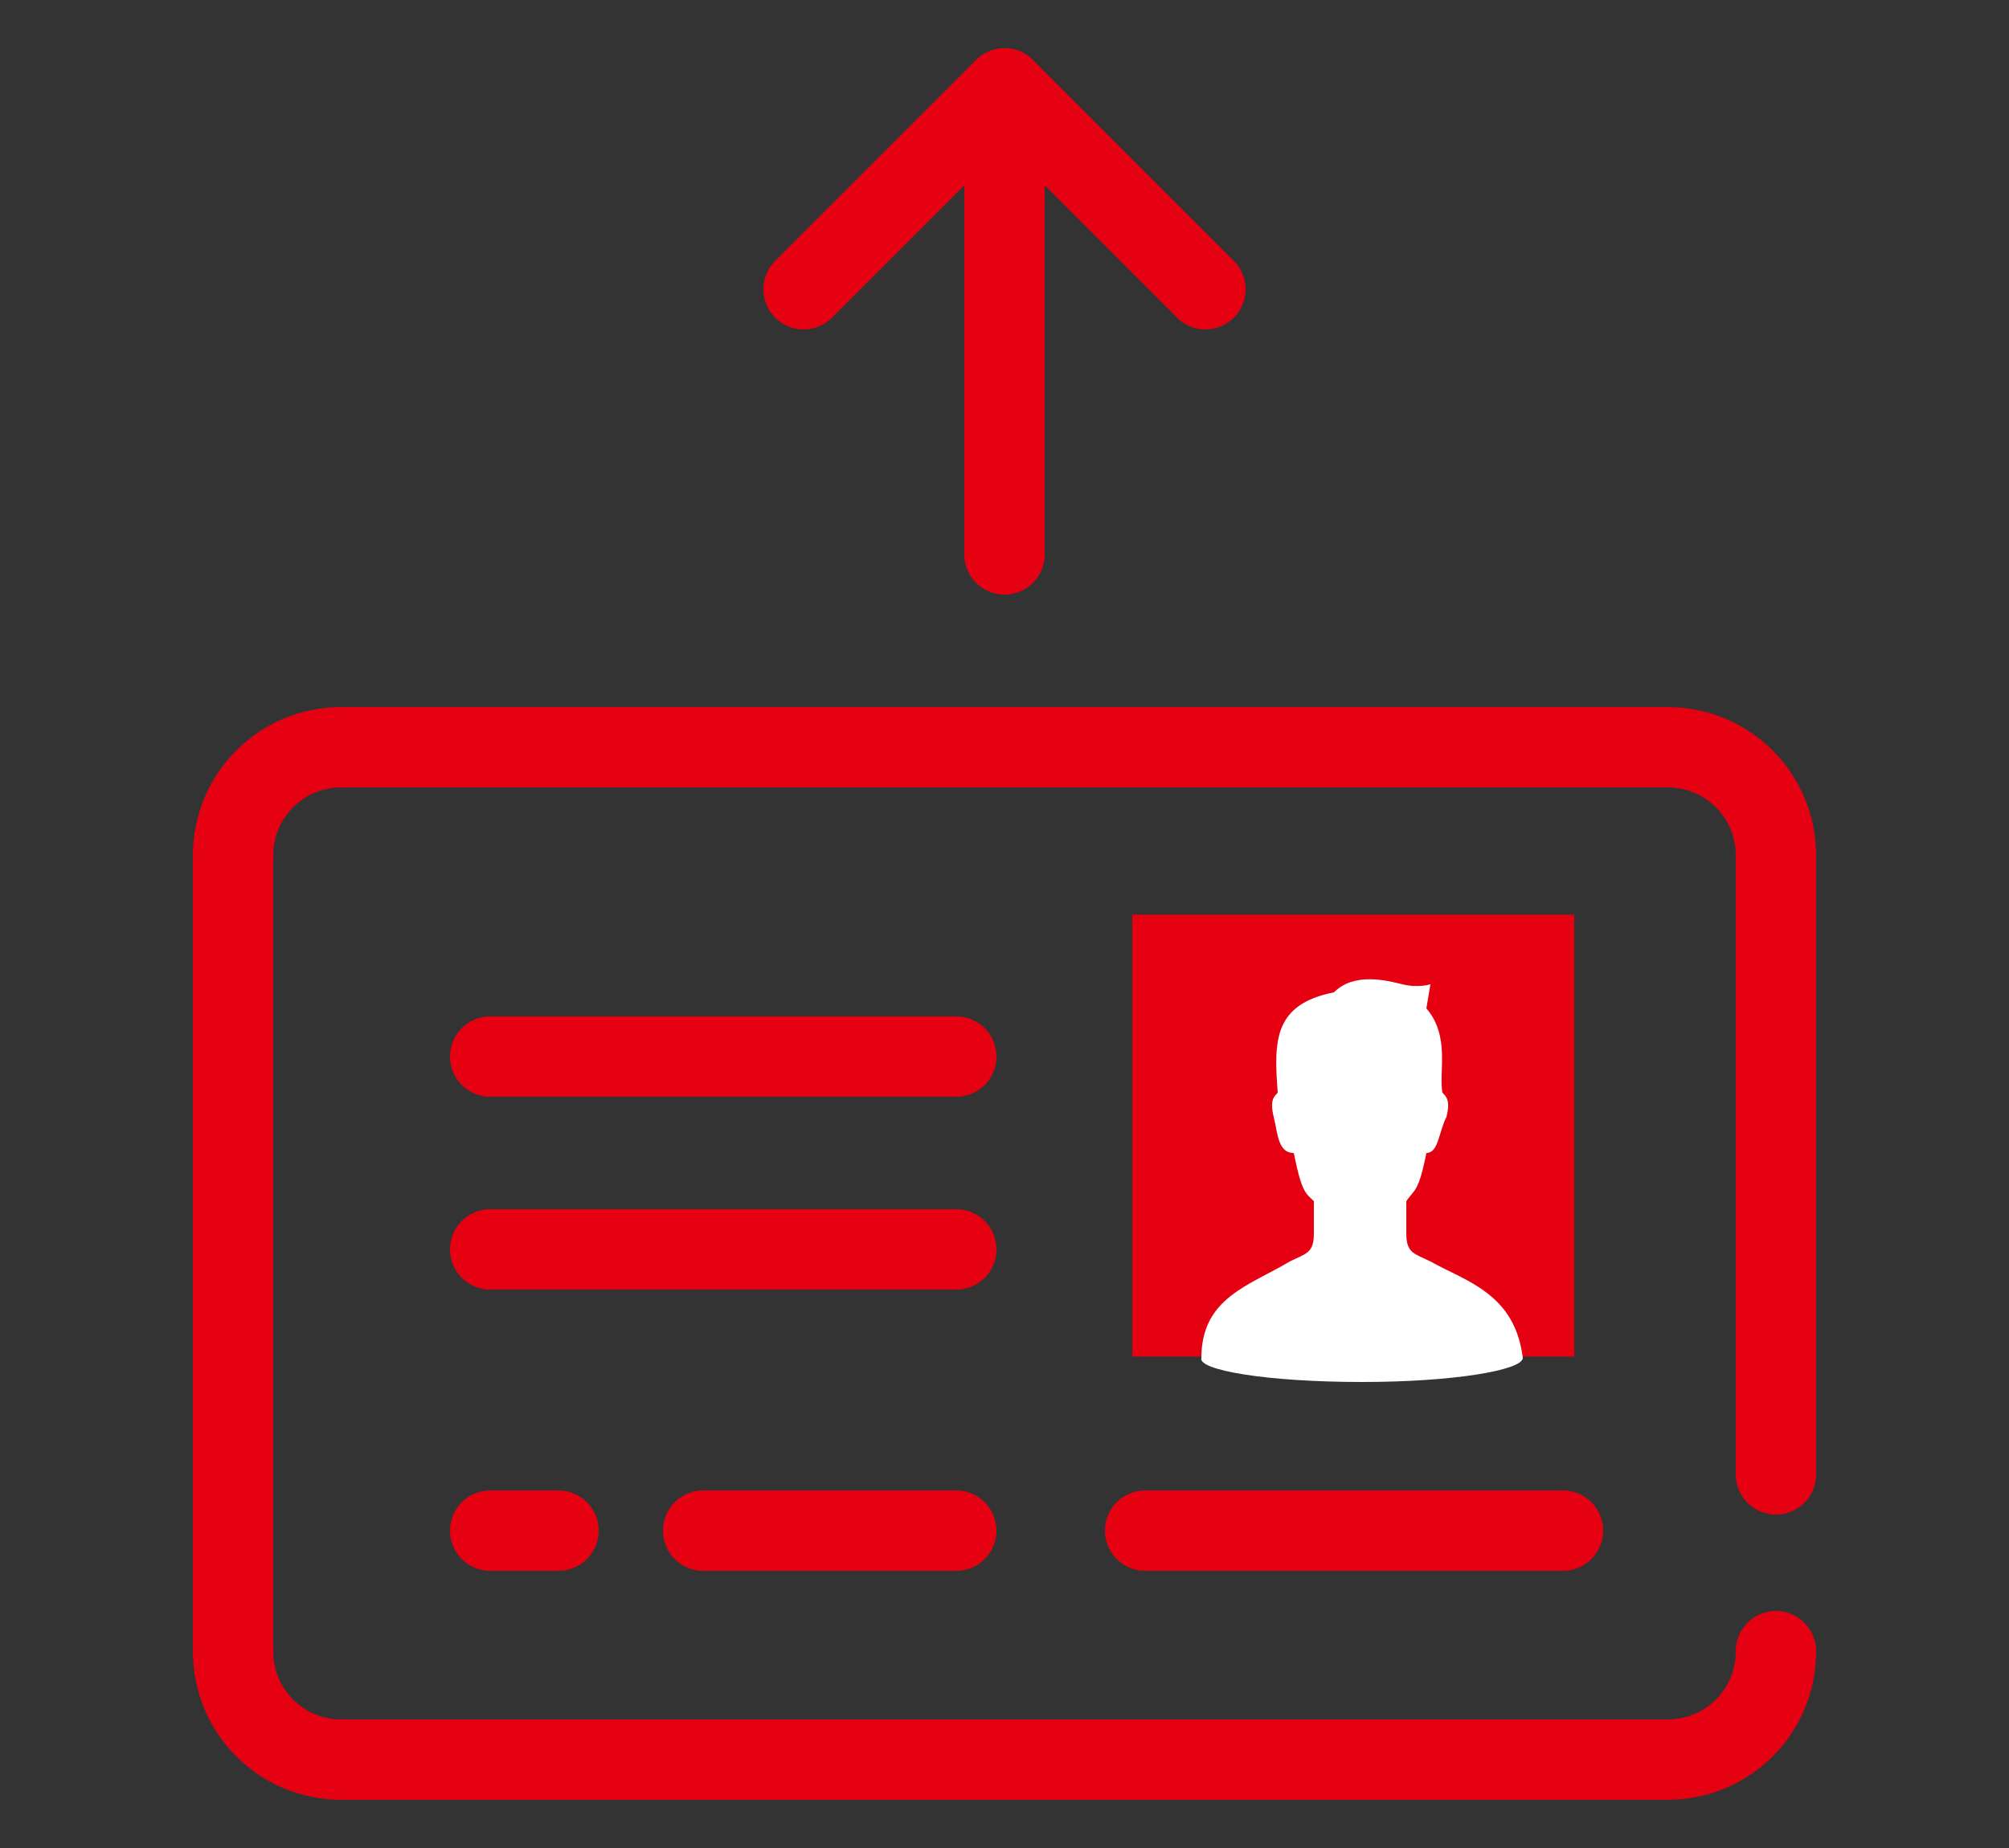 <?xml version="1.0" encoding="utf-8"?>
<!-- Generator: Adobe Illustrator 23.1.1, SVG Export Plug-In . SVG Version: 6.00 Build 0)  -->
<svg version="1.1" id="レイヤー_1" xmlns="http://www.w3.org/2000/svg" xmlns:xlink="http://www.w3.org/1999/xlink" x="0px"
	 y="0px" width="50px" height="46px" viewBox="0 0 50 46" style="enable-background:new 0 0 50 46;" xml:space="preserve">
<rect x="0" y="0" width="50" height="46" fill="#333333" stroke="none"/>
<style type="text/css">
	.st0{fill:#E50012;}
	.st1{fill:none;stroke:#E50012;stroke-width:2;stroke-linecap:round;stroke-linejoin:round;stroke-miterlimit:10;}
	.st2{fill:none;stroke:#E50012;stroke-width:3.389;stroke-miterlimit:10;}
	.st3{fill:none;stroke:#E50012;stroke-miterlimit:10;}
	.st4{fill:#FFFFFF;}
	.st5{fill:#FFFFFF;stroke:#FFFFFF;stroke-width:2;stroke-linecap:round;stroke-linejoin:round;stroke-miterlimit:10;}
	.st6{fill:none;stroke:#E50012;stroke-width:2;stroke-miterlimit:10;}
	.st7{fill:#FFFFFF;stroke:#E50012;stroke-width:2;stroke-linecap:round;stroke-linejoin:round;stroke-miterlimit:10;}
	.st8{fill:#E50012;stroke:#E50012;stroke-width:2;stroke-linecap:round;stroke-linejoin:round;stroke-miterlimit:10;}
	.st9{fill:#E50012;stroke:#FFFFFF;stroke-width:2;stroke-linecap:round;stroke-linejoin:round;stroke-miterlimit:10;}
	.st10{fill:none;stroke:#FFFFFF;stroke-linecap:round;stroke-linejoin:round;stroke-miterlimit:10;}
</style>
<g>
	<g>
		<path class="st1" d="M44.2,41.1c0,1.5-1.2,2.7-2.7,2.7h-33c-1.5,0-2.7-1.2-2.7-2.7V21.3c0-1.5,1.2-2.7,2.7-2.7h33
			c1.5,0,2.7,1.2,2.7,2.7v15.4"/>
	</g>
	<g>
		<g>
			<polyline class="st1" points="30,7.2 25,2.2 20,7.2 			"/>
			<line class="st1" x1="25" y1="13.8" x2="25" y2="2.2"/>
		</g>
	</g>
	<g>
		
			<rect x="28.3" y="22.7" transform="matrix(-1 -4.474344e-11 4.474344e-11 -1 67.48 56.468)" class="st0" width="11" height="11"/>
		<g>
			<path class="st4" d="M32.1,31.4c0.4-0.2,0.6-0.2,0.6-0.7c0-0.2,0-0.5,0-0.8c-0.2-0.2-0.3-0.2-0.5-1.2c-0.4,0-0.4-0.5-0.5-0.9
				c-0.1-0.4,0-0.5,0.1-0.6c-0.1-1.3-0.1-2.2,1.4-2.5c0.5-0.5,1.3-0.3,1.7-0.2c0.4,0.1,0.7,0,0.7,0l-0.1,0.6
				c0.6,0.7,0.3,1.6,0.4,2.1c0.1,0.1,0.2,0.2,0.1,0.6c-0.2,0.4-0.2,0.9-0.5,0.9c-0.2,1-0.3,0.9-0.5,1.2c0,0.3,0,0.6,0,0.8
				c0,0.5,0.2,0.5,0.6,0.7c0.9,0.5,2.1,0.8,2.3,2.4c0,0.3-1.7,0.6-4,0.6c-2.4,0-4.1-0.3-4-0.6C29.9,32.3,31.1,32,32.1,31.4z"/>
		</g>
	</g>
	<line class="st1" x1="23.8" y1="26.3" x2="12.2" y2="26.3"/>
	<line class="st1" x1="23.8" y1="31.1" x2="12.2" y2="31.1"/>
	<line class="st1" x1="13.9" y1="38.1" x2="12.2" y2="38.1"/>
	<line class="st1" x1="38.9" y1="38.1" x2="28.5" y2="38.1"/>
	<line class="st1" x1="23.8" y1="38.1" x2="17.5" y2="38.1"/>
</g>
</svg>
